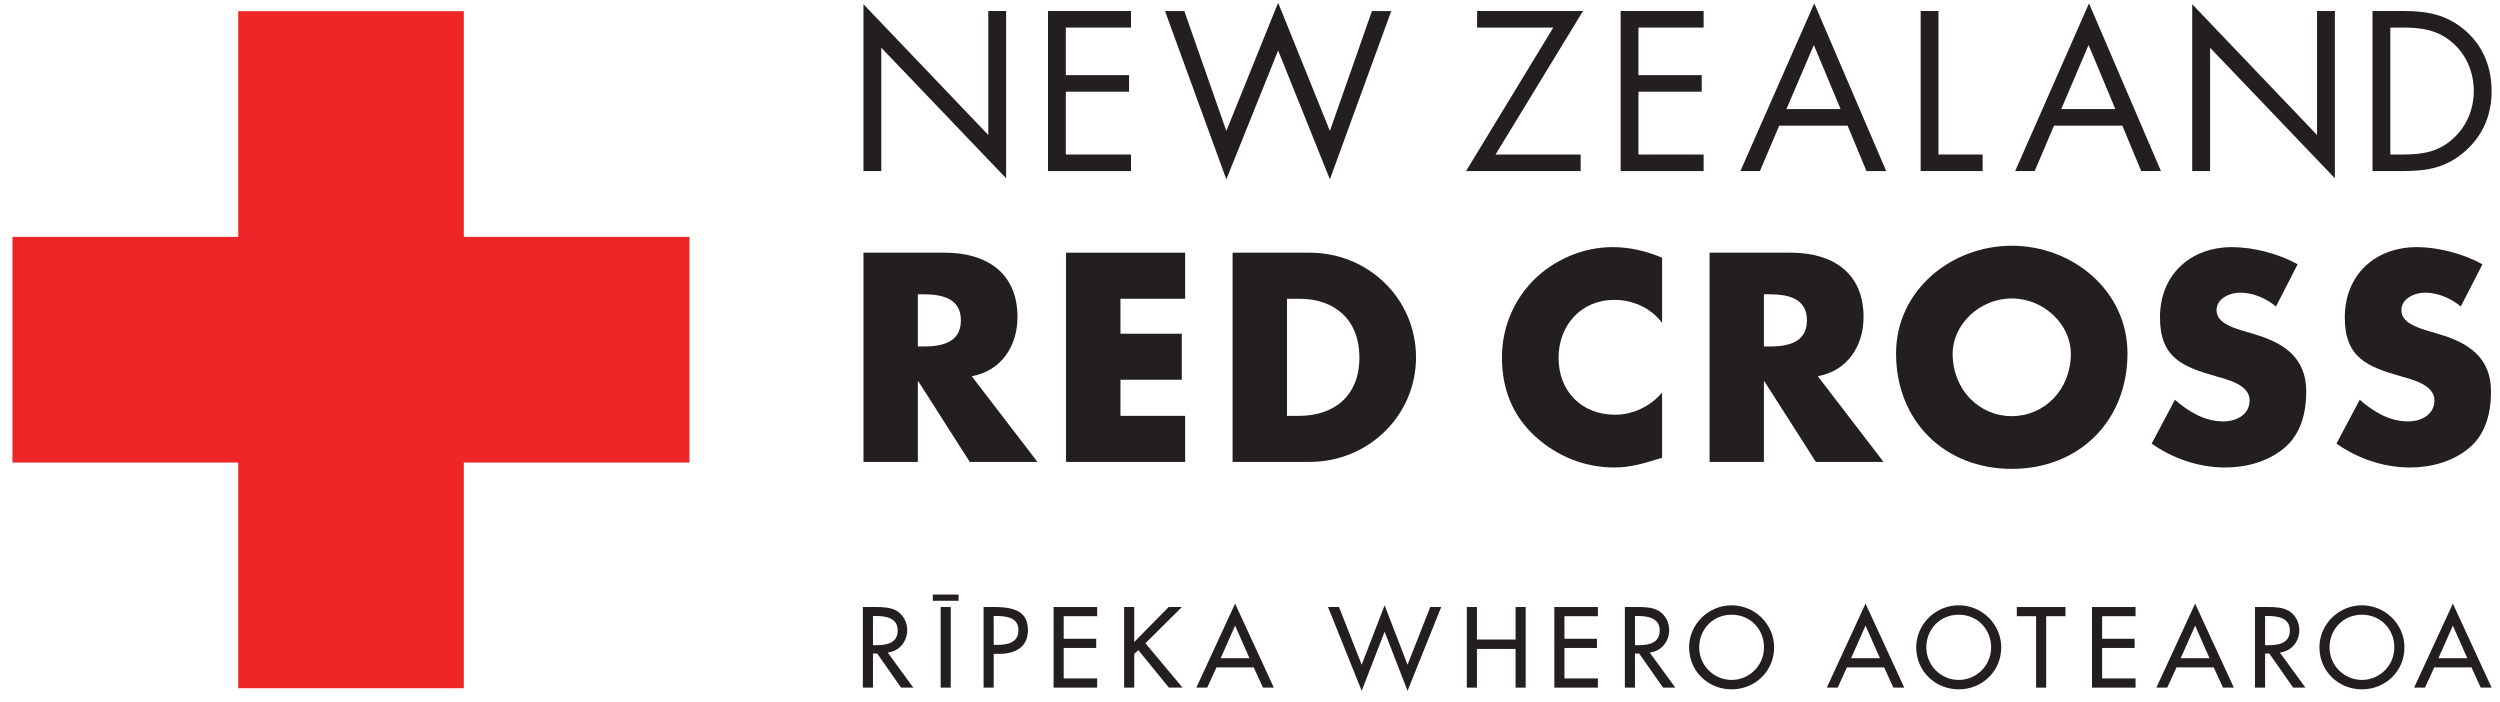 <?xml version="1.0" encoding="UTF-8"?>
<svg xmlns="http://www.w3.org/2000/svg" width="178" height="50" viewBox="0 0 178 50" fill="none">
  <g id="g10">
    <g id="g12">
      <path id="path16" d="M61.479 0.301L70.365 9.611V0.784H71.636V12.693L62.748 3.4V12.181H61.479V0.301Z" fill="#231F20"></path>
      <path id="path18" d="M74.617 0.783H80.527V1.963H75.886V5.35H80.39V6.528H75.886V11.001H80.527V12.181H74.617V0.783Z" fill="#231F20"></path>
      <path id="path20" d="M87.315 9.324L91.003 0.195L94.689 9.324L97.683 0.786H99.058L94.689 12.77L91.003 3.595L87.315 12.77L82.948 0.786H84.323L87.315 9.324Z" fill="#231F20"></path>
      <path id="path22" d="M112.543 11.001V12.179H104.382L110.593 1.964H105.169V0.784H112.71L106.483 11.001H112.543Z" fill="#231F20"></path>
      <path id="path24" d="M115.389 0.783H121.298V1.963H116.658V5.35H121.162V6.528H116.658V11.001H121.298V12.181H115.389V0.783Z" fill="#231F20"></path>
      <path id="path26" d="M129.145 3.203L127.196 7.767H131.05L129.145 3.203ZM126.681 8.946L125.306 12.181H123.916L129.176 0.239L134.298 12.181H132.894L131.549 8.946H126.681Z" fill="#231F20"></path>
      <path id="path28" d="M138.02 11.001H141.163V12.179H136.751V0.784H138.02V11.001Z" fill="#231F20"></path>
      <path id="path30" d="M148.708 3.203L146.759 7.767H150.612L148.708 3.203ZM146.245 8.946L144.869 12.181H143.479L148.738 0.239L153.861 12.181H152.456L151.111 8.946H146.245Z" fill="#231F20"></path>
      <path id="path32" d="M156.086 0.301L164.973 9.611V0.784H166.243V12.693L157.357 3.4V12.181H156.086V0.301Z" fill="#231F20"></path>
      <path id="path34" d="M171.112 11.001C172.505 11.001 173.667 10.803 174.711 9.822C175.648 8.944 176.133 7.752 176.133 6.483C176.133 5.182 175.632 3.929 174.65 3.067C173.608 2.145 172.458 1.963 171.112 1.963H170.191V11.001H171.112ZM168.922 0.783H171.07C172.777 0.783 174.168 1.012 175.512 2.16C176.81 3.28 177.403 4.803 177.403 6.498C177.403 8.159 176.797 9.626 175.542 10.744C174.18 11.955 172.821 12.181 171.038 12.181H168.922V0.783Z" fill="#231F20"></path>
      <path id="path36" d="M65.351 24.67H65.727C66.992 24.67 68.415 24.433 68.415 22.811C68.415 21.192 66.992 20.954 65.727 20.954H65.351V24.67ZM73.867 32.888H69.047L65.391 27.16H65.351V32.888H61.48V17.991H67.268C70.212 17.991 72.445 19.395 72.445 22.575C72.445 24.63 71.3 26.408 69.186 26.785L73.867 32.888Z" fill="#231F20"></path>
      <path id="path38" d="M79.777 21.271V23.761H84.144V27.039H79.777V29.609H84.382V32.889H75.903V17.991H84.382V21.271H79.777Z" fill="#231F20"></path>
      <path id="path40" d="M91.633 29.608H92.502C94.814 29.608 96.79 28.344 96.79 25.439C96.79 22.774 95.031 21.273 92.541 21.273H91.633V29.608ZM87.76 17.991H93.253C97.402 17.991 100.82 21.25 100.82 25.439C100.82 29.629 97.382 32.888 93.253 32.888H87.76V17.991Z" fill="#231F20"></path>
      <path id="path42" d="M118.34 22.989C117.549 21.924 116.264 21.35 114.94 21.35C112.57 21.35 110.969 23.168 110.969 25.48C110.969 27.832 112.589 29.529 115 29.529C116.264 29.529 117.53 28.918 118.34 27.95V32.593C117.055 32.99 116.126 33.285 114.921 33.285C112.846 33.285 110.87 32.494 109.329 31.09C107.69 29.609 106.938 27.674 106.938 25.459C106.938 23.424 107.709 21.469 109.131 20.006C110.594 18.504 112.708 17.595 114.802 17.595C116.048 17.595 117.193 17.871 118.34 18.345V22.989Z" fill="#231F20"></path>
      <path id="path44" d="M125.591 24.67H125.967C127.232 24.67 128.655 24.433 128.655 22.811C128.655 21.192 127.232 20.954 125.967 20.954H125.591V24.67ZM134.108 32.888H129.288L125.632 27.16H125.591V32.888H121.72V17.991H127.509C130.453 17.991 132.685 19.395 132.685 22.575C132.685 24.63 131.54 26.408 129.426 26.785L134.108 32.888Z" fill="#231F20"></path>
      <path id="path46" d="M139.028 25.183C139.028 27.753 140.926 29.63 143.237 29.63C145.549 29.63 147.445 27.753 147.445 25.183C147.445 23.129 145.549 21.25 143.237 21.25C140.926 21.25 139.028 23.129 139.028 25.183ZM151.477 25.164C151.477 29.984 148.02 33.384 143.237 33.384C138.457 33.384 134.999 29.984 134.999 25.164C134.999 20.658 138.95 17.496 143.237 17.496C147.525 17.496 151.477 20.658 151.477 25.164Z" fill="#231F20"></path>
      <path id="path48" d="M162.048 21.824C161.336 21.232 160.429 20.837 159.48 20.837C158.769 20.837 157.819 21.252 157.819 22.081C157.819 22.949 158.868 23.286 159.54 23.505L160.527 23.8C162.602 24.412 164.204 25.46 164.204 27.869C164.204 29.352 163.847 30.875 162.66 31.882C161.494 32.868 159.934 33.285 158.433 33.285C156.555 33.285 154.719 32.651 153.197 31.586L154.857 28.461C155.826 29.314 156.971 30.004 158.295 30.004C159.204 30.004 160.172 29.549 160.172 28.502C160.172 27.416 158.651 27.039 157.819 26.803C155.39 26.111 153.79 25.479 153.79 22.595C153.79 19.572 155.943 17.595 158.928 17.595C160.429 17.595 162.268 18.07 163.59 18.82L162.048 21.824Z" fill="#231F20"></path>
      <path id="path50" d="M175.209 21.824C174.496 21.232 173.589 20.837 172.639 20.837C171.929 20.837 170.98 21.252 170.98 22.081C170.98 22.949 172.026 23.286 172.7 23.505L173.687 23.8C175.761 24.412 177.36 25.46 177.36 27.869C177.36 29.352 177.007 30.875 175.82 31.882C174.655 32.868 173.094 33.285 171.592 33.285C169.714 33.285 167.878 32.651 166.355 31.586L168.015 28.461C168.984 29.314 170.13 30.004 171.456 30.004C172.363 30.004 173.331 29.549 173.331 28.502C173.331 27.416 171.809 27.039 170.98 26.803C168.549 26.111 166.949 25.479 166.949 22.595C166.949 19.572 169.103 17.595 172.087 17.595C173.589 17.595 175.424 18.07 176.749 18.82L175.209 21.824Z" fill="#231F20"></path>
      <path id="path52" d="M33.023 32.934V49.002H16.962V32.934H0.886V16.866H16.962V0.797H33.023V16.866H49.09V32.934H33.023Z" fill="#EE2628"></path>
      <path id="path54" d="M65.029 48.959H64.156L62.455 46.531H62.156V48.959H61.435V43.22H62.309C62.822 43.22 63.374 43.227 63.834 43.486C64.317 43.768 64.593 44.308 64.593 44.856C64.593 45.678 64.04 46.364 63.206 46.462L65.029 48.959ZM62.156 45.937H62.386C63.121 45.937 63.918 45.8 63.918 44.887C63.918 43.989 63.06 43.859 62.347 43.859H62.156V45.937Z" fill="#231F20"></path>
      <path id="path56" d="M70.751 48.959H70.031V43.22H70.859C72.636 43.22 73.188 43.829 73.188 44.879C73.188 46.089 72.261 46.553 71.165 46.553H70.751V48.959ZM70.751 45.915H70.981C71.717 45.915 72.513 45.777 72.513 44.864C72.513 43.966 71.655 43.859 70.943 43.859H70.751V45.915Z" fill="#231F20"></path>
      <path id="path58" d="M75.015 43.22H78.118V43.874H75.735V45.48H78.05V46.135H75.735V48.304H78.118V48.959H75.015V43.22Z" fill="#231F20"></path>
      <path id="path60" d="M83.209 43.22H84.152L81.554 45.8L84.198 48.959H83.225L81.049 46.287L80.758 46.562V48.959H80.038V43.22H80.758V45.708L83.209 43.22Z" fill="#231F20"></path>
      <path id="path62" d="M86.613 47.52L85.954 48.959H85.18L87.939 42.976L90.697 48.959H89.923L89.264 47.52H86.613ZM87.939 44.544L86.912 46.866H88.965L87.939 44.544Z" fill="#231F20"></path>
      <path id="path64" d="M96.953 47.33L98.585 43.097L100.217 47.33L101.834 43.22H102.615L100.217 49.187L98.585 44.978L96.953 49.187L94.555 43.22H95.337L96.953 47.33Z" fill="#231F20"></path>
      <path id="path66" d="M107.909 45.534V43.22H108.629V48.959H107.909V46.204H105.158V48.959H104.438V43.22H105.158V45.534H107.909Z" fill="#231F20"></path>
      <path id="path68" d="M110.668 43.22H113.771V43.874H111.388V45.48H113.702V46.135H111.388V48.304H113.771V48.959H110.668V43.22Z" fill="#231F20"></path>
      <path id="path70" d="M119.283 48.959H118.41L116.708 46.531H116.41V48.959H115.69V43.22H116.563C117.076 43.22 117.628 43.227 118.088 43.486C118.57 43.768 118.846 44.308 118.846 44.856C118.846 45.678 118.294 46.364 117.46 46.462L119.283 48.959ZM116.41 45.937H116.64C117.375 45.937 118.172 45.8 118.172 44.887C118.172 43.989 117.313 43.859 116.601 43.859H116.41V45.937Z" fill="#231F20"></path>
      <path id="path72" d="M126.317 46.089C126.317 47.794 124.96 49.081 123.29 49.081C121.62 49.081 120.264 47.794 120.264 46.089C120.264 44.445 121.636 43.097 123.29 43.097C124.946 43.097 126.317 44.445 126.317 46.089ZM125.597 46.089C125.597 44.826 124.647 43.768 123.29 43.768C121.935 43.768 120.984 44.826 120.984 46.089C120.984 47.399 122.042 48.411 123.29 48.411C124.539 48.411 125.597 47.399 125.597 46.089Z" fill="#231F20"></path>
      <path id="path74" d="M131.5 47.52L130.842 48.959H130.068L132.826 42.976L135.584 48.959H134.81L134.151 47.52H131.5ZM132.826 44.544L131.799 46.866H133.853L132.826 44.544Z" fill="#231F20"></path>
      <path id="path76" d="M142.488 46.089C142.488 47.794 141.132 49.081 139.462 49.081C137.792 49.081 136.435 47.794 136.435 46.089C136.435 44.445 137.807 43.097 139.462 43.097C141.117 43.097 142.488 44.445 142.488 46.089ZM141.768 46.089C141.768 44.826 140.818 43.768 139.462 43.768C138.106 43.768 137.155 44.826 137.155 46.089C137.155 47.399 138.213 48.411 139.462 48.411C140.711 48.411 141.768 47.399 141.768 46.089Z" fill="#231F20"></path>
      <path id="path78" d="M145.689 48.959H144.969V43.874H143.598V43.22H147.062V43.874H145.689V48.959Z" fill="#231F20"></path>
      <path id="path80" d="M148.949 43.22H152.052V43.874H149.67V45.48H151.984V46.135H149.67V48.304H152.052V48.959H148.949V43.22Z" fill="#231F20"></path>
      <path id="path82" d="M154.967 47.52L154.308 48.959H153.535L156.292 42.976L159.05 48.959H158.277L157.618 47.52H154.967ZM156.292 44.544L155.266 46.866H157.319L156.292 44.544Z" fill="#231F20"></path>
      <path id="path84" d="M164.148 48.959H163.275L161.574 46.531H161.275V48.959H160.554V43.22H161.428C161.942 43.22 162.493 43.227 162.952 43.486C163.436 43.768 163.711 44.308 163.711 44.856C163.711 45.678 163.16 46.364 162.325 46.462L164.148 48.959ZM161.275 45.937H161.505C162.24 45.937 163.037 45.8 163.037 44.887C163.037 43.989 162.179 43.859 161.467 43.859H161.275V45.937Z" fill="#231F20"></path>
      <path id="path86" d="M171.197 46.089C171.197 47.794 169.84 49.081 168.17 49.081C166.5 49.081 165.144 47.794 165.144 46.089C165.144 44.445 166.516 43.097 168.17 43.097C169.825 43.097 171.197 44.445 171.197 46.089ZM170.477 46.089C170.477 44.826 169.527 43.768 168.17 43.768C166.814 43.768 165.864 44.826 165.864 46.089C165.864 47.399 166.922 48.411 168.17 48.411C169.419 48.411 170.477 47.399 170.477 46.089Z" fill="#231F20"></path>
      <path id="path88" d="M173.318 47.52L172.66 48.959H171.885L174.644 42.976L177.403 48.959H176.628L175.97 47.52H173.318ZM174.644 44.544L173.617 46.866H175.671L174.644 44.544Z" fill="#231F20"></path>
      <path id="path90" d="M67.694 48.959H66.974V43.22H67.694V48.959Z" fill="#231F20"></path>
      <path id="path92" d="M66.416 42.776H68.251V42.332H66.416V42.776Z" fill="#231F20"></path>
    </g>
  </g>
</svg>
